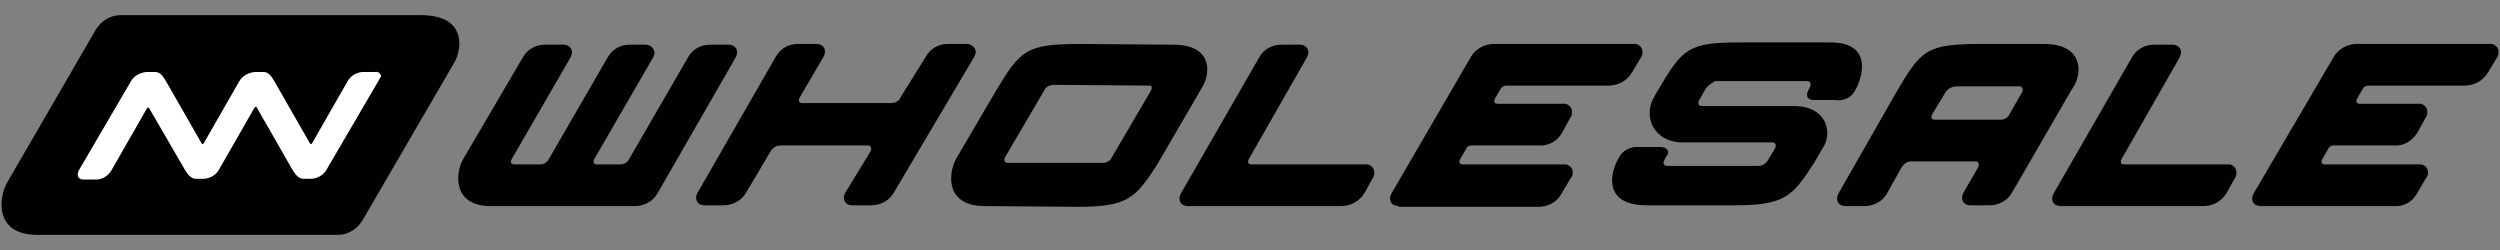 <?xml version="1.0" encoding="utf-8"?>
<!-- Generator: Adobe Illustrator 25.2.3, SVG Export Plug-In . SVG Version: 6.00 Build 0)  -->
<svg version="1.1" id="Layer_1" xmlns="http://www.w3.org/2000/svg" xmlns:xlink="http://www.w3.org/1999/xlink" x="0px" y="0px"
	 viewBox="0 0 330 33" height="33px" width="330px" style="enable-background:new 0 0 330 33;" >
<rect x="0" y="0" width="330" height="33" fill="#808080" stroke="none"/>
<style type="text/css">
	.st0{fill:#010101;}
	.st1{fill:#FFFFFF;}
</style>
<g id="Layer_2_1_">
	<g id="Layer_1-2">
		<path class="st0" d="M78.5,20.9c-0.2,0.3-0.3,0.8,0.3,0.8h3.1c0.5,0,1-0.3,1.2-0.8l7.7-13.3c0.6-1.1,1.7-1.7,2.9-1.7h2.5
			c0.6,0,1.1,0.4,1.1,1c0,0.3-0.1,0.5-0.2,0.7L86.8,25.5c-0.6,1.1-1.8,1.7-3,1.7h-19c-5.2,0-4.7-4.5-3.6-6.3L69,7.6
			c0.6-1.1,1.7-1.7,2.9-1.7h2.5c0.6,0,1.1,0.4,1.1,1c0,0.3-0.1,0.5-0.2,0.7l-7.7,13.3c-0.2,0.3-0.3,0.8,0.3,0.8h3.4
			c0.5,0,1-0.3,1.2-0.8l7.7-13.3c0.6-1.1,1.7-1.7,2.9-1.7h2.1c0.6,0,1.1,0.4,1.2,1c0,0.3-0.1,0.5-0.2,0.7L78.5,20.9z"/>
		<path class="st0" d="M114.9,20c0.2-0.3,0.1-0.8-0.3-0.8H103c-0.5,0-1,0.3-1.3,0.8l-3.2,5.4c-0.6,1.1-1.8,1.7-3,1.7H93
			c-1,0-1.4-0.9-0.9-1.7l10.3-17.9c0.6-1.1,1.7-1.7,2.9-1.7h2.5c0.6,0,1.1,0.4,1.1,1c0,0.3-0.1,0.5-0.2,0.7l-3.1,5.3
			c-0.2,0.3-0.3,0.8,0.3,0.8h11.8c0.5,0,1-0.3,1.2-0.8l3.3-5.3c0.6-1.1,1.7-1.7,2.9-1.7h2.5c0.6,0,1.1,0.4,1.2,1
			c0,0.3-0.1,0.5-0.2,0.7L118,25.4c-0.6,1.1-1.8,1.7-3,1.7h-2.5c-1,0-1.4-0.9-0.9-1.7L114.9,20z"/>
		<path class="st0" d="M249.1,25.5c-0.6,1.1-1.8,1.7-3,1.7h-2.5c-1,0-1.4-0.9-0.9-1.7l7.6-13.3c3.3-5.6,3.9-6.4,11.3-6.4h8.2
			c5.2,0,5,3.8,4,5.5l-0.5,0.8l-7.7,13.3c-0.6,1.1-1.8,1.7-3,1.7h-2.5c-1,0-1.4-0.9-0.9-1.7l1.9-3.3c0.2-0.3,0.1-0.8-0.3-0.8h-8.5
			c-0.5,0-1,0.3-1.3,0.8L249.1,25.5z M255.1,15c-0.2,0.3-0.3,0.8,0.3,0.8h8.7c0.5,0,1-0.3,1.2-0.8l1.6-2.8l0,0
			c0.2-0.3,0.1-0.8-0.3-0.8h-8.3c-0.6,0-1.2,0.3-1.5,0.8L255.1,15z"/>
		<path class="st0" d="M184.6,27.2c-1,0-1.4-0.9-0.9-1.7l10.4-17.9c0.6-1.1,1.8-1.8,3.1-1.8h18.4c0.6-0.1,1.2,0.4,1.2,1
			c0,0.3,0,0.6-0.2,0.8l-1.2,2c-0.7,1.1-1.8,1.7-3.1,1.7h-13.5c-0.3,0-0.6,0.2-0.7,0.4l-0.7,1.2c-0.2,0.3-0.3,0.8,0.3,0.8h8.6
			c0.6-0.1,1.2,0.4,1.2,1c0,0.3,0,0.6-0.2,0.8l-1.1,2c-0.6,1.1-1.8,1.8-3.1,1.7h-8.9c-0.3,0-0.6,0.2-0.7,0.5l-0.7,1.2
			c-0.2,0.3-0.3,0.8,0.3,0.8h13.3c0.6-0.1,1.2,0.4,1.2,1c0,0.3,0,0.5-0.2,0.7l-1.3,2.2c-0.6,1.1-1.8,1.7-3,1.7h-18.5V27.2z"/>
		<path class="st0" d="M164.9,20.9c-0.2,0.3-0.3,0.8,0.3,0.8h15c0.6-0.1,1.2,0.4,1.2,1c0,0.3,0,0.6-0.2,0.8l-1.1,2
			c-0.7,1.1-1.8,1.7-3.1,1.7h-20.2c-1,0-1.4-0.9-0.9-1.7l10.3-17.9c0.6-1.1,1.7-1.7,2.9-1.7h2.5c0.6,0,1.1,0.4,1.1,1
			c0,0.3-0.1,0.5-0.2,0.7L164.9,20.9z"/>
		<path class="st0" d="M225.1,11.8l-0.8,1.4c-0.2,0.3-0.2,0.8,0.4,0.8h12.1c4.3,0,5,3.4,4,5.2l-1.4,2.4c-2.8,4.3-3.8,5.5-10.4,5.5
			h-11.6c-6,0-4.8-4.5-3.7-6.3c0.5-1,1.6-1.5,2.7-1.4h2.7c1.2,0,1.2,0.8,1,1l-0.4,0.7c-0.2,0.3-0.2,0.8,0.4,0.8h12
			c0.5,0,1-0.3,1.3-0.8l0.9-1.5c0.2-0.4,0.1-0.8-0.3-0.8h-11.8c-4,0-5.4-3.5-3.8-6.1l0.4-0.7c3.3-5.6,4-6.4,10.9-6.4h11.9
			c5.6,0,4.3,4.5,3.3,6.3c-0.5,1-1.6,1.5-2.7,1.3h-2.7c-1.4,0-0.9-1.1-0.8-1.3l0.2-0.4c0.2-0.3,0.1-0.8-0.3-0.8h-12.2
			C225.9,11,225.4,11.3,225.1,11.8z"/>
		<path class="st0" d="M154.9,5.9l-12.2-0.1c-7.3,0-8,0.8-11.3,6.3l-5.1,8.7c-1.1,1.8-1.7,6.3,3.5,6.4l12.5,0.1
			c6.6,0,7.6-1.2,10.4-5.5l6-10.3C159.8,9.7,160.1,5.9,154.9,5.9z M151.9,12l-5.1,8.7c-0.2,0.5-0.7,0.8-1.2,0.8H133
			c-0.5,0-0.5-0.5-0.3-0.8l5.1-8.7c0.2-0.5,0.7-0.8,1.3-0.8l12.6,0.1C152.1,11.2,152.1,11.7,151.9,12L151.9,12z"/>
		<path class="st0" d="M298.4,27.2c-1,0-1.4-0.9-0.9-1.7L308,7.6c0.6-1.1,1.8-1.8,3.1-1.8h17.5c0.6-0.1,1.2,0.4,1.2,1
			c0,0.3,0,0.6-0.2,0.8l-1.2,2c-0.7,1.1-1.8,1.7-3.1,1.7h-12.7c-0.3,0-0.6,0.2-0.7,0.4l-0.7,1.2c-0.2,0.3-0.3,0.8,0.3,0.8h7.7
			c0.6-0.1,1.2,0.4,1.2,1c0,0.3,0,0.6-0.2,0.8l-1.1,2c-0.7,1.1-1.8,1.8-3.1,1.7h-8c-0.3,0-0.6,0.2-0.7,0.5l-0.7,1.2
			c-0.2,0.3-0.3,0.8,0.3,0.8h12.4c0.6-0.1,1.2,0.4,1.2,1c0,0.3,0,0.5-0.2,0.7l-1.3,2.2c-0.6,1.1-1.8,1.7-3,1.6L298.4,27.2z"/>
		<path class="st0" d="M280.1,20.9c-0.2,0.3-0.3,0.8,0.3,0.8H294c0.6-0.1,1.2,0.4,1.2,1c0,0.3,0,0.6-0.2,0.8l-1.1,2
			c-0.7,1.1-1.8,1.7-3.1,1.7H272c-1,0-1.4-0.9-0.9-1.7l10.3-17.9c0.6-1.1,1.7-1.7,2.9-1.7h2.5c0.6,0,1.1,0.4,1.1,1
			c0,0.3-0.1,0.5-0.2,0.7L280.1,20.9z"/>
		<path class="st0" d="M55.6,2H15.9c-1.4,0-2.6,0.8-3.3,2L1,24c-1.2,2-1.8,7,3.9,7h39.7c1.4,0,2.6-0.8,3.3-2L60,8.2
			C61.1,6.2,61.4,2,55.6,2z"/>
		<path class="st1" d="M50,10.6l-6.9,11.8c-0.4,0.7-1.1,1.1-1.9,1.2H40c-0.5,0-1-0.5-1.4-1.2l-4.7-8.2c0-0.1-0.1-0.1-0.2-0.1
			c0,0,0,0-0.1,0.1l-4.7,8.2c-0.4,0.7-1.1,1.1-1.9,1.2h-1.2c-0.5,0-1-0.5-1.4-1.2l-4.7-8.1c0-0.1-0.1-0.1-0.2-0.1c0,0,0,0-0.1,0.1
			l-4.7,8.2c-0.4,0.7-1.2,1.2-2,1.2H11c-0.7,0-0.9-0.6-0.6-1.2l6.9-11.8c0.4-0.7,1.2-1.1,2-1.2h1.2c0.6,0,1,0.5,1.4,1.2l4.7,8.2
			c0,0.1,0.2,0.2,0.3,0l4.7-8.2c0.4-0.7,1.2-1.1,2-1.2h1.2c0.6,0,1,0.5,1.4,1.2l4.7,8.2c0,0.1,0.2,0.2,0.3,0l4.7-8.2
			c0.4-0.7,1.1-1.1,1.9-1.2h1.7c0.4-0.1,0.8,0.2,0.8,0.6C50.2,10.2,50.1,10.4,50,10.6z"/>
	</g>
</g>
</svg>
